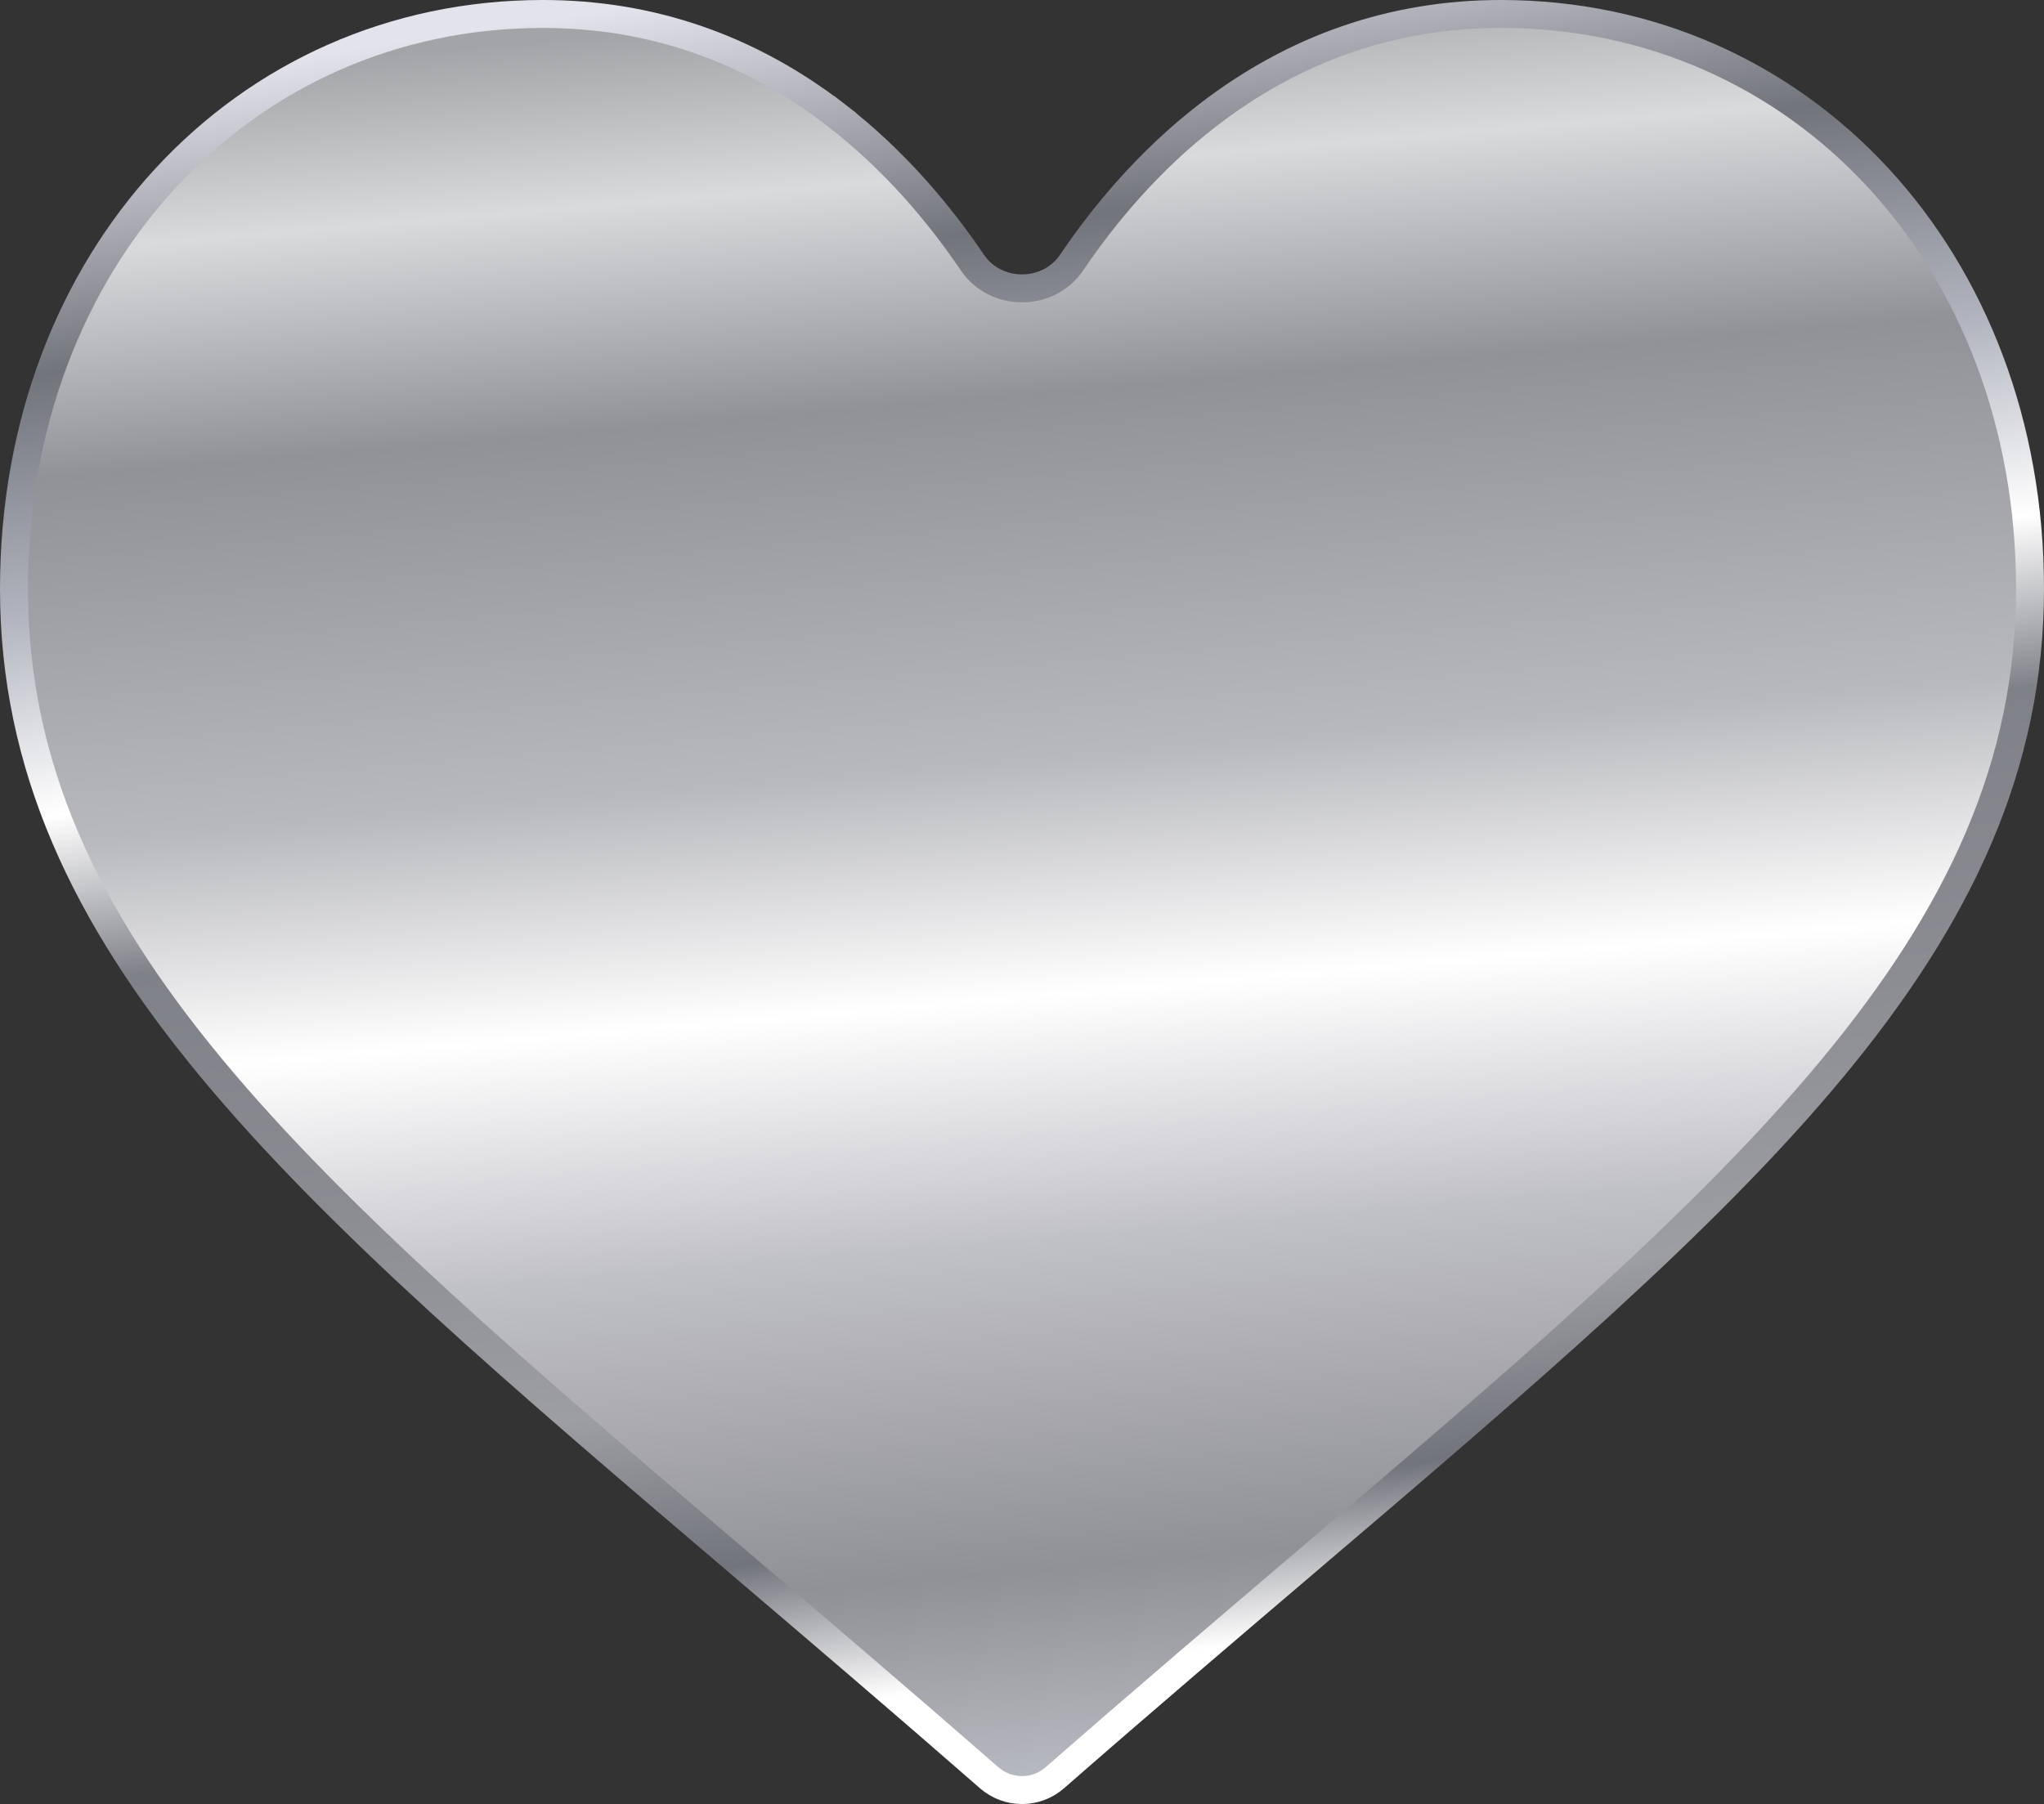 <svg width="512" height="452" viewBox="0 0 512 452" fill="none" xmlns="http://www.w3.org/2000/svg">
<rect x="0" y="0" width="512" height="452" fill="#333333" stroke="none"/>
<path d="M247.774 445.413L247.772 445.411C225.669 426.083 204.406 407.961 185.66 391.986L185.639 391.968L183.369 394.632L185.639 391.968C130.345 344.848 84.772 305.996 52.97 267.621C21.256 229.354 3.5 191.864 3.5 147.514C3.5 65.077 60.663 3.5 136 3.5C162.99 3.5 187.713 12.036 209.566 28.937L211.707 26.168L209.566 28.937C224.093 40.172 235.301 53.568 243.589 65.805C249.409 74.398 262.591 74.399 268.411 65.805C276.699 53.568 287.907 40.171 302.434 28.937C324.287 12.036 349.01 3.5 376 3.5C451.337 3.5 508.5 65.077 508.5 147.514C508.5 191.864 490.744 229.354 459.032 267.62C427.231 305.994 381.661 344.843 326.373 391.958C307.611 407.947 286.341 426.074 264.228 445.412L264.227 445.413C261.954 447.402 259.034 448.5 256 448.5C252.966 448.5 250.046 447.402 247.774 445.413Z" fill="url(#paint0_linear)" stroke="url(#paint1_linear)" stroke-width="7"/>
<defs>
<linearGradient id="paint0_linear" x1="255.831" y1="-3.20274e-07" x2="294.003" y2="449.482" gradientUnits="userSpaceOnUse">
<stop stop-color="#A3A4A7"/>
<stop offset="0.094" stop-color="#D9DADC"/>
<stop offset="0.219" stop-color="#919298"/>
<stop offset="0.422" stop-color="#B8B9BD"/>
<stop offset="0.552" stop-color="white"/>
<stop offset="0.688" stop-color="#C0C0C7"/>
<stop offset="0.87" stop-color="#909195"/>
<stop offset="1" stop-color="#BCBFC6"/>
</linearGradient>
<linearGradient id="paint1_linear" x1="232.59" y1="-9.793" x2="297.012" y2="413.907" gradientUnits="userSpaceOnUse">
<stop stop-color="#E3E4EB"/>
<stop offset="0.161" stop-color="#72747C"/>
<stop offset="0.302" stop-color="#B3B6C0"/>
<stop offset="0.417" stop-color="white"/>
<stop offset="0.516" stop-color="#7F8188"/>
<stop offset="0.667" stop-color="#8B8C92"/>
<stop offset="0.812" stop-color="#9C9EA2"/>
<stop offset="0.911" stop-color="#72747C"/>
<stop offset="1" stop-color="white"/>
</linearGradient>
</defs>
</svg>
